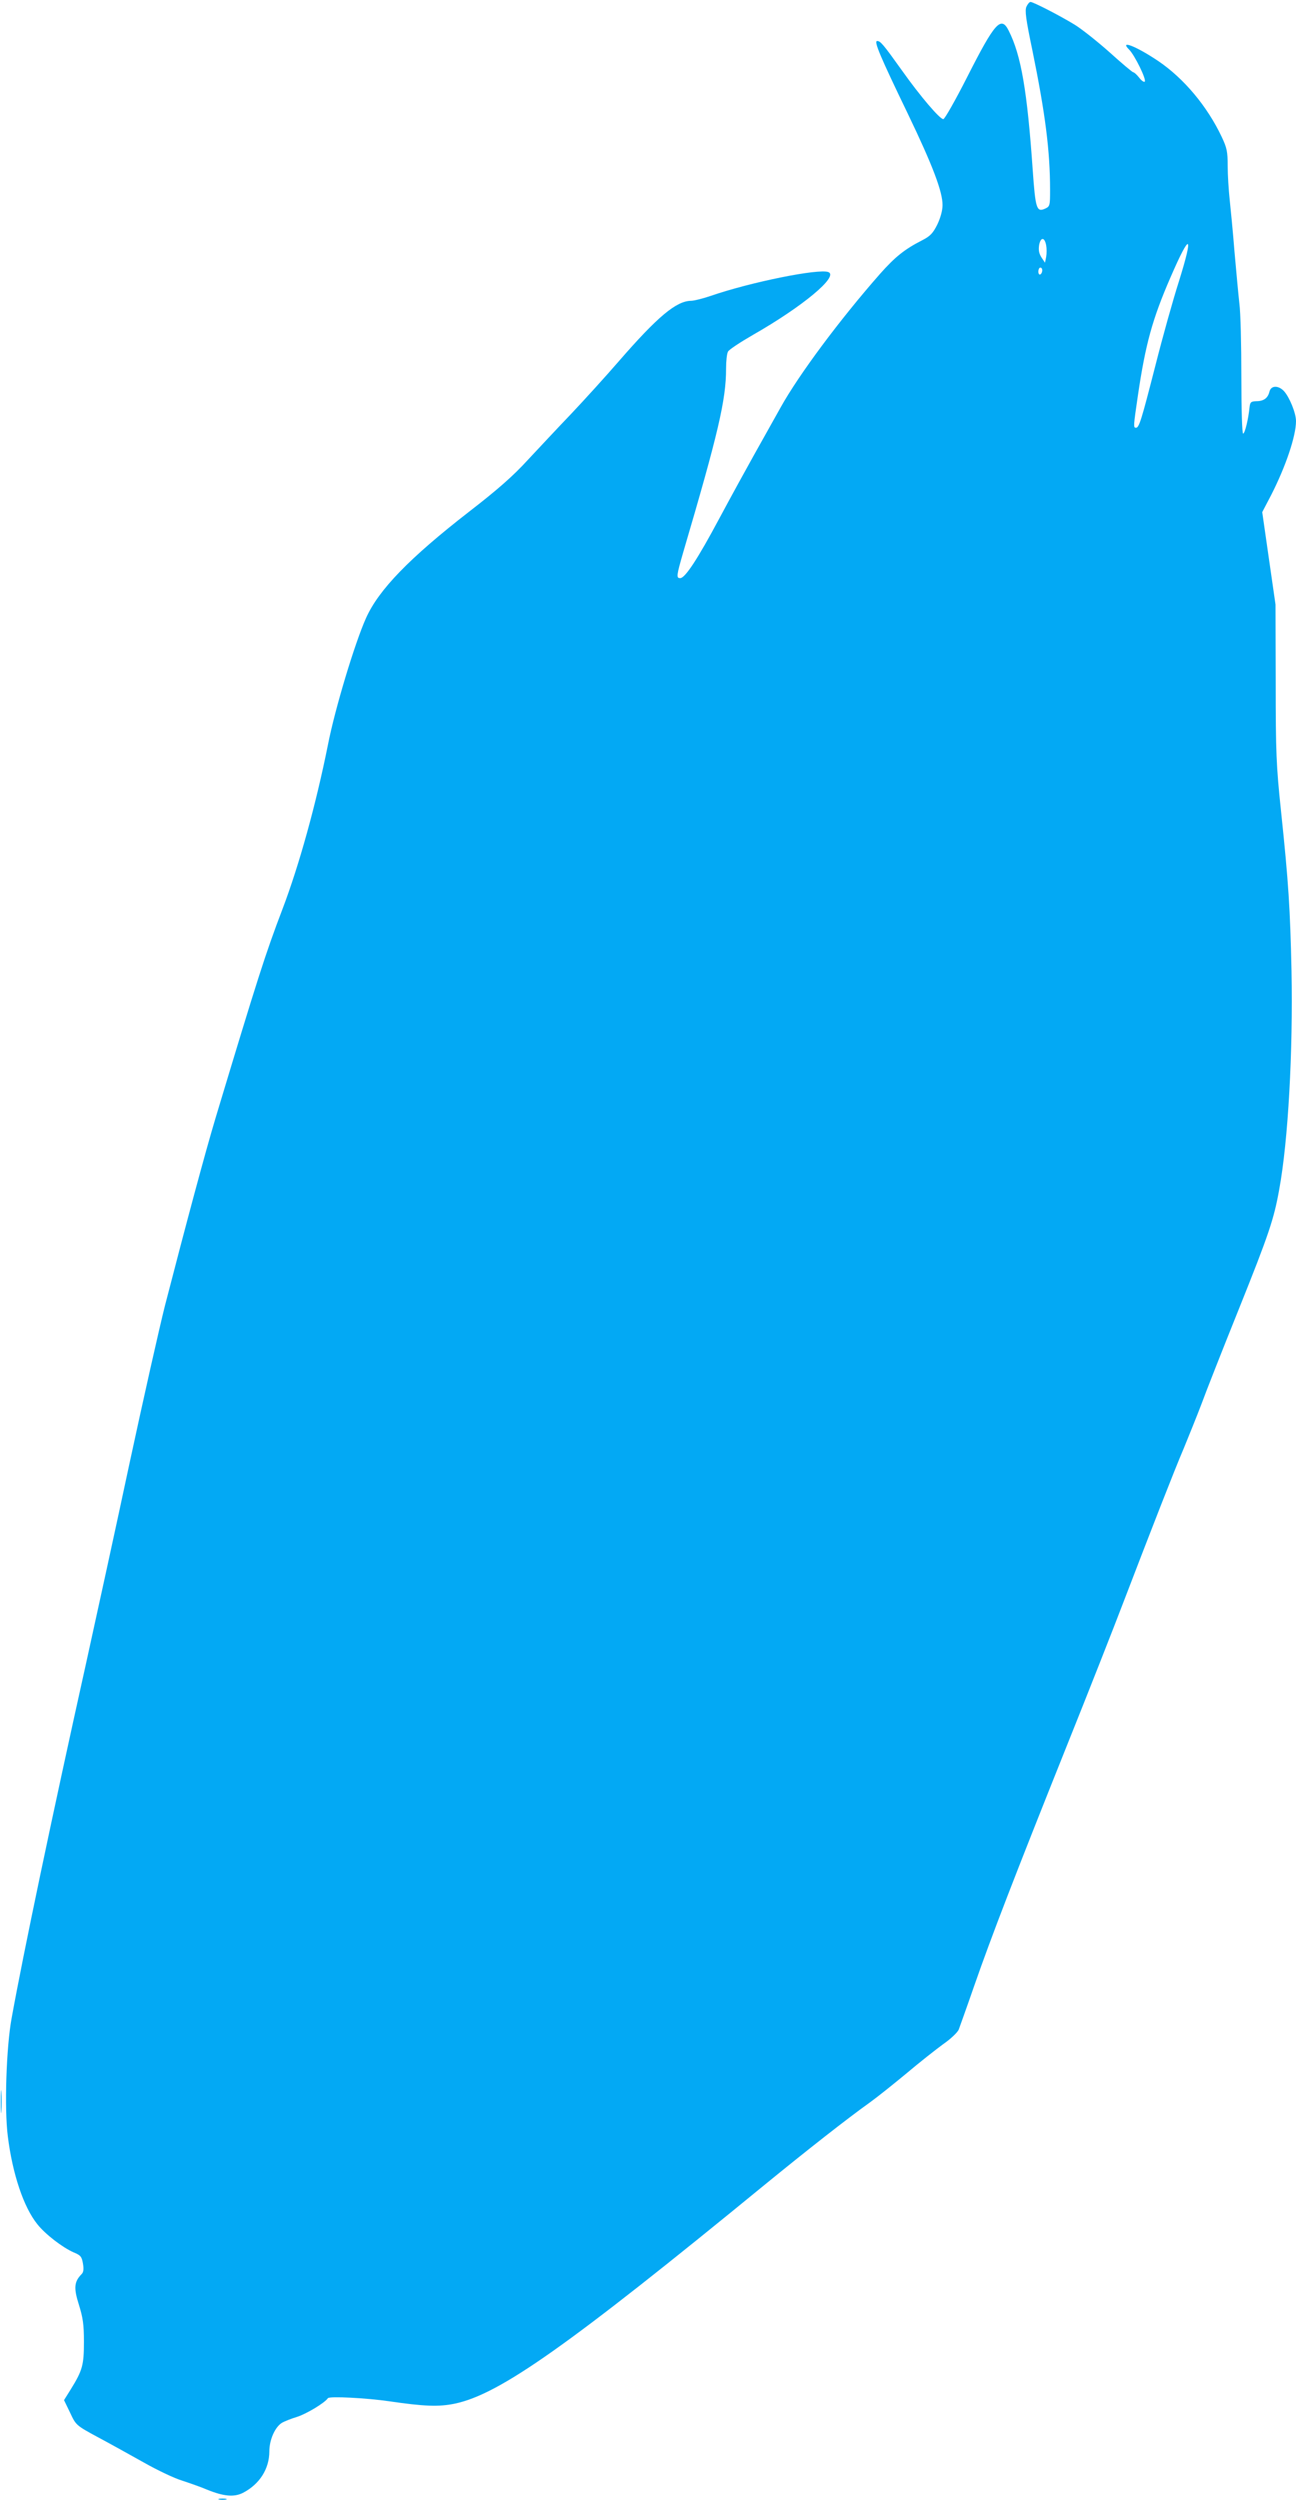 <?xml version="1.0" standalone="no"?>
<!DOCTYPE svg PUBLIC "-//W3C//DTD SVG 20010904//EN"
 "http://www.w3.org/TR/2001/REC-SVG-20010904/DTD/svg10.dtd">
<svg version="1.0" xmlns="http://www.w3.org/2000/svg"
 width="664pt" height="1280pt" viewBox="0 0 664 1280"
 preserveAspectRatio="xMidYMid meet">
<g transform="translate(0,1280) scale(0.1,-0.1)"
fill="#03a9f4" stroke="none">
<path d="M5259 12766 c-9 -19 -3 -64 30 -222 67 -328 91 -517 91 -718 0 -78
-1 -83 -25 -94 -44 -20 -50 -1 -64 199 -28 402 -59 586 -123 712 -39 78 -71
42 -213 -238 -60 -118 -115 -215 -122 -215 -18 0 -118 117 -211 248 -98 137
-111 152 -128 152 -18 0 15 -78 157 -372 128 -266 179 -401 178 -469 0 -27
-11 -66 -27 -99 -22 -44 -36 -59 -77 -80 -90 -46 -138 -84 -217 -173 -205
-233 -415 -515 -508 -682 -40 -71 -103 -184 -140 -250 -37 -66 -116 -210 -175
-320 -110 -206 -175 -305 -200 -305 -21 0 -19 13 15 131 180 611 220 782 220
942 0 38 4 77 10 87 5 10 63 48 127 85 256 146 442 301 387 322 -49 19 -397
-51 -603 -122 -41 -14 -86 -25 -100 -25 -76 -1 -171 -80 -371 -310 -64 -74
-173 -194 -241 -266 -68 -71 -170 -180 -226 -240 -74 -81 -155 -152 -300 -264
-304 -236 -463 -399 -528 -545 -57 -127 -159 -464 -195 -649 -61 -304 -147
-615 -233 -841 -88 -231 -125 -347 -343 -1070 -55 -184 -147 -527 -259 -960
-29 -115 -110 -475 -180 -800 -69 -324 -171 -790 -225 -1035 -171 -769 -321
-1483 -380 -1810 -28 -149 -38 -466 -20 -607 24 -193 81 -363 151 -450 41 -52
129 -119 185 -144 37 -15 43 -22 49 -58 5 -29 3 -45 -8 -55 -37 -38 -40 -70
-13 -155 21 -67 26 -102 26 -190 0 -119 -7 -146 -67 -243 l-35 -56 31 -64 c30
-64 30 -65 143 -126 62 -33 168 -92 236 -130 67 -38 155 -80 195 -92 39 -13
97 -33 127 -46 86 -35 140 -40 186 -16 84 44 134 122 134 212 0 58 28 122 63
145 13 8 48 22 78 31 46 14 142 71 159 96 8 11 199 1 315 -16 178 -26 253 -29
335 -12 230 48 581 296 1592 1124 207 169 418 335 536 419 40 29 125 97 190
151 64 54 148 120 185 147 38 26 73 60 79 74 5 14 42 116 80 226 88 252 204
553 467 1210 115 286 248 624 296 750 145 378 260 673 310 790 25 61 66 162
90 225 23 63 110 284 193 490 153 381 179 459 206 610 46 250 71 707 63 1120
-7 318 -15 449 -54 820 -24 229 -27 296 -27 655 l-1 400 -34 236 -34 237 46
88 c74 145 127 301 127 378 0 41 -33 122 -62 154 -29 30 -66 29 -74 -3 -8 -33
-29 -49 -67 -49 -28 -1 -32 -5 -35 -31 -6 -61 -24 -135 -33 -135 -5 0 -9 119
-9 293 0 161 -4 328 -10 372 -5 44 -16 163 -25 265 -8 102 -20 223 -25 270 -5
47 -10 123 -10 170 0 74 -4 93 -31 150 -74 156 -193 298 -324 387 -113 76
-202 111 -150 59 29 -29 90 -154 80 -164 -4 -4 -17 5 -29 21 -12 15 -25 27
-30 27 -4 0 -59 46 -122 103 -63 56 -143 119 -177 140 -75 46 -213 117 -227
117 -6 0 -15 -11 -21 -24z m101 -1222 c3 -16 3 -42 0 -59 l-6 -30 -18 27 c-13
21 -16 37 -12 64 8 41 28 41 36 -2z m680 -185 c-29 -90 -83 -283 -120 -429
-73 -285 -84 -320 -100 -320 -14 0 -13 8 10 165 39 264 74 391 167 605 102
235 120 226 43 -21z m-700 57 c0 -8 -4 -18 -10 -21 -5 -3 -10 3 -10 14 0 12 5
21 10 21 6 0 10 -6 10 -14z"/>
<path d="M4 2040 c0 -52 1 -74 3 -47 2 26 2 68 0 95 -2 26 -3 4 -3 -48z"/>
<path d="M1123 3 c9 -2 25 -2 35 0 9 3 1 5 -18 5 -19 0 -27 -2 -17 -5z"/>
</g>
</svg>
